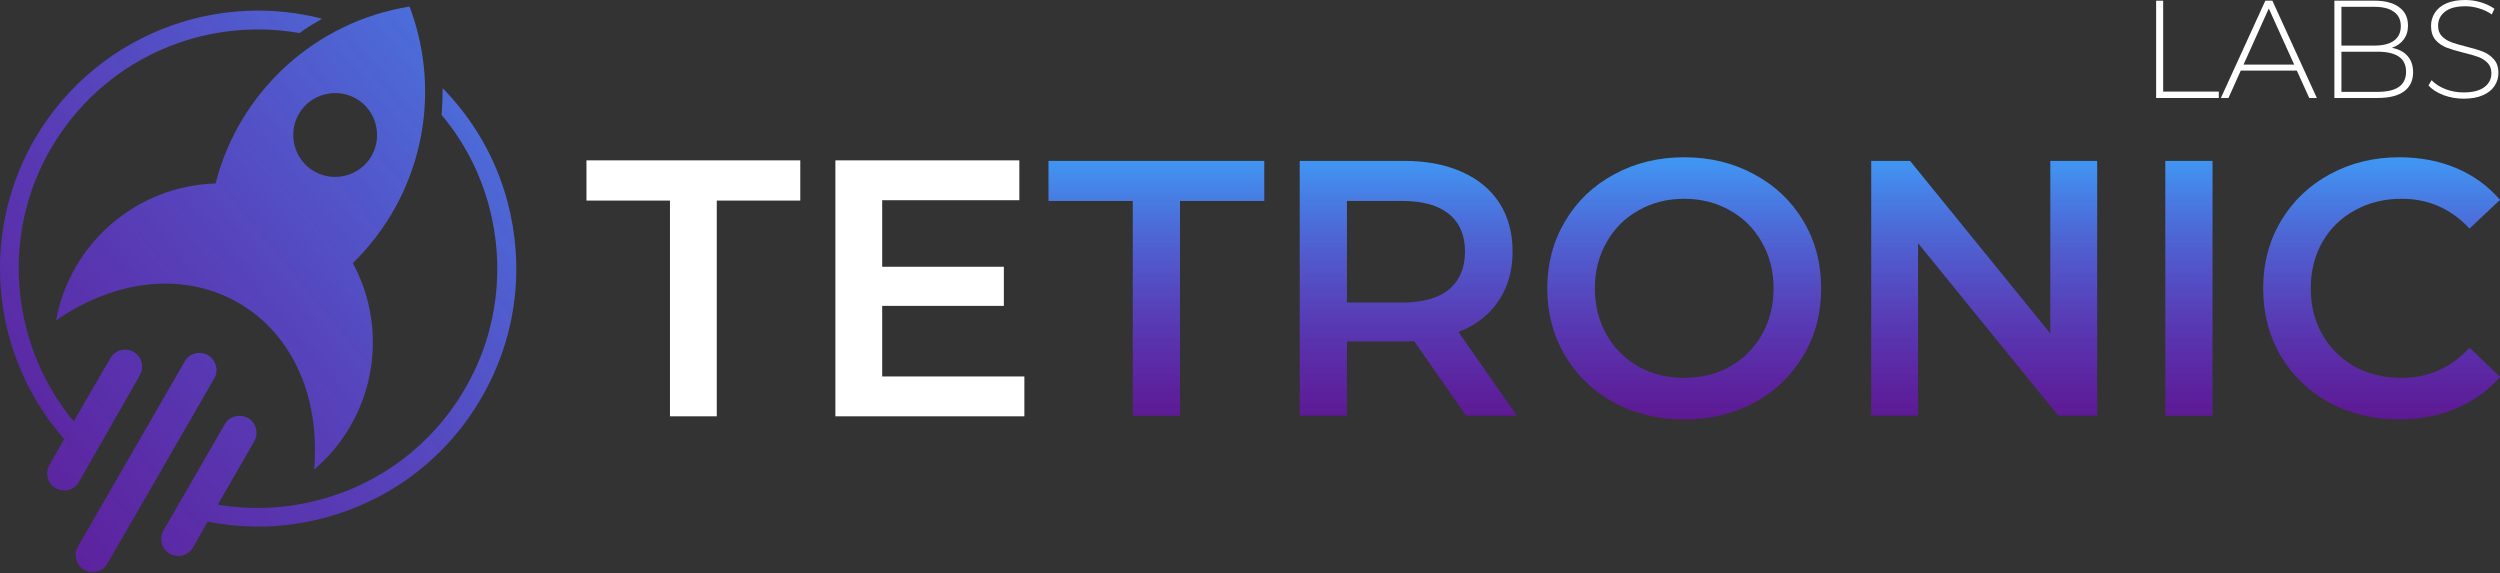 <?xml version="1.0" encoding="UTF-8"?> <svg xmlns="http://www.w3.org/2000/svg" width="763" height="175" viewBox="0 0 763 175" fill="none"><rect x="0" y="0" width="763" height="175" fill="#333333" stroke="none"/> <path fill-rule="evenodd" clip-rule="evenodd" d="M42.691 114.5C44.091 112 43.291 108.8 40.791 107.4C38.291 106 35.091 106.8 33.691 109.3L22.491 128.6C15.691 120.4 10.891 110.9 8.191 100.8C3.391 82.8 5.391 62.8 15.491 45.4C24.691 29.6 38.791 18.5 54.791 13C66.391 9 78.991 7.9 91.391 10.1C93.591 8.5 95.891 7.1 98.291 5.7C83.091 1.8 67.291 2.6 52.891 7.6C35.591 13.6 20.391 25.6 10.491 42.6C-0.309 61.4 -2.509 82.9 2.691 102.4C5.791 113.9 11.491 124.8 19.591 134L15.091 141.9C13.691 144.4 14.491 147.6 16.991 149C19.491 150.4 22.691 149.6 24.091 147.1L42.691 114.5Z" fill="url(#paint0_linear_19_2862)"></path> <path fill-rule="evenodd" clip-rule="evenodd" d="M154.891 61.6C151.491 48.7 144.691 36.7 135.091 26.9C135.091 29.6 134.991 32.4 134.791 35.1C141.691 43.3 146.591 52.9 149.291 63.1C154.091 81.1 152.091 101.1 141.991 118.5C131.891 136 115.691 147.7 97.691 152.5C87.591 155.2 76.991 155.8 66.491 154L77.591 134.7C78.991 132.2 78.191 129 75.691 127.6C73.191 126.2 69.991 127 68.591 129.5L49.891 161.9C48.491 164.4 49.291 167.6 51.791 169C54.291 170.4 57.491 169.6 58.891 167.1L63.391 159.2C75.391 161.6 87.591 161.1 99.191 158C118.691 152.8 136.191 140.1 146.991 121.3C157.891 102.5 160.091 81.1 154.891 61.6Z" fill="url(#paint1_linear_19_2862)"></path> <path fill-rule="evenodd" clip-rule="evenodd" d="M63.491 108.4C60.991 107 57.791 107.8 56.391 110.3L23.791 166.8C22.391 169.3 23.191 172.5 25.691 173.9C28.191 175.3 31.391 174.5 32.791 172L65.391 115.5C66.791 113.1 65.991 109.9 63.491 108.4Z" fill="url(#paint2_linear_19_2862)"></path> <path fill-rule="evenodd" clip-rule="evenodd" d="M65.791 56C41.791 56.7 21.491 74.1 17.091 97.8C56.591 70.6 99.791 95.5 95.891 143.3C114.191 127.7 119.091 101.4 107.691 80.3C128.591 59.9 135.291 29.2 124.991 2C96.291 6.6 72.991 27.8 65.791 56ZM91.191 34.8C94.691 28.7 102.591 26.6 108.691 30.1C114.791 33.6 116.891 41.5 113.391 47.6C109.891 53.7 101.991 55.8 95.891 52.3C89.791 48.8 87.691 40.9 91.191 34.8Z" fill="url(#paint3_linear_19_2862)"></path> <path d="M204.477 61.217H178.991V48.941H244.245V61.217H218.759V127.059H204.477V61.217Z" fill="white"></path> <path d="M312.638 114.895V127.059H254.963V48.941H311.1V61.105H269.244V81.416H306.376V93.357H269.244V114.895H312.638Z" fill="white"></path> <path d="M345.722 61.333H320V49.111H385.856V61.333H360.135V126.889H345.722V61.333Z" fill="url(#paint4_linear_19_2862)"></path> <path d="M447.451 126.889L431.596 104.111C430.931 104.185 429.933 104.222 428.603 104.222H411.086V126.889H396.673V49.111H428.603C435.329 49.111 441.168 50.222 446.12 52.444C451.146 54.667 454.99 57.852 457.651 62C460.311 66.148 461.642 71.074 461.642 76.778C461.642 82.63 460.201 87.667 457.318 91.889C454.509 96.111 450.444 99.259 445.122 101.333L462.972 126.889H447.451ZM447.118 76.778C447.118 71.815 445.492 68 442.24 65.333C438.988 62.667 434.22 61.333 427.938 61.333H411.086V92.333H427.938C434.22 92.333 438.988 91 442.24 88.333C445.492 85.593 447.118 81.741 447.118 76.778Z" fill="url(#paint5_linear_19_2862)"></path> <path d="M514.021 128C506.113 128 498.98 126.296 492.624 122.889C486.267 119.407 481.278 114.63 477.656 108.556C474.035 102.407 472.224 95.556 472.224 88C472.224 80.444 474.035 73.63 477.656 67.556C481.278 61.407 486.267 56.63 492.624 53.222C498.98 49.741 506.113 48 514.021 48C521.93 48 529.063 49.741 535.419 53.222C541.776 56.63 546.765 61.37 550.386 67.444C554.008 73.519 555.819 80.37 555.819 88C555.819 95.63 554.008 102.481 550.386 108.556C546.765 114.63 541.776 119.407 535.419 122.889C529.063 126.296 521.93 128 514.021 128ZM514.021 115.333C519.195 115.333 523.852 114.185 527.991 111.889C532.13 109.519 535.382 106.259 537.747 102.111C540.113 97.889 541.295 93.185 541.295 88C541.295 82.815 540.113 78.148 537.747 74C535.382 69.778 532.13 66.519 527.991 64.222C523.852 61.852 519.195 60.667 514.021 60.667C508.848 60.667 504.191 61.852 500.052 64.222C495.913 66.519 492.661 69.778 490.295 74C487.93 78.148 486.748 82.815 486.748 88C486.748 93.185 487.93 97.889 490.295 102.111C492.661 106.259 495.913 109.519 500.052 111.889C504.191 114.185 508.848 115.333 514.021 115.333Z" fill="url(#paint6_linear_19_2862)"></path> <path d="M640.057 49.111V126.889H628.194L585.398 74.222V126.889H571.096V49.111H582.959L625.755 101.778V49.111H640.057Z" fill="url(#paint7_linear_19_2862)"></path> <path d="M660.853 49.111H675.265V126.889H660.853V49.111Z" fill="url(#paint8_linear_19_2862)"></path> <path d="M732.178 128C724.344 128 717.248 126.296 710.892 122.889C704.609 119.407 699.657 114.63 696.035 108.556C692.487 102.481 690.714 95.63 690.714 88C690.714 80.37 692.524 73.519 696.146 67.444C699.768 61.37 704.72 56.63 711.002 53.222C717.359 49.741 724.455 48 732.289 48C738.646 48 744.448 49.111 749.696 51.333C754.944 53.556 759.378 56.778 763 61L753.687 69.778C748.07 63.704 741.159 60.667 732.955 60.667C727.633 60.667 722.865 61.852 718.652 64.222C714.439 66.519 711.15 69.741 708.785 73.889C706.42 78.037 705.237 82.741 705.237 88C705.237 93.259 706.42 97.963 708.785 102.111C711.15 106.259 714.439 109.519 718.652 111.889C722.865 114.185 727.633 115.333 732.955 115.333C741.159 115.333 748.07 112.259 753.687 106.111L763 115C759.378 119.222 754.907 122.444 749.585 124.667C744.337 126.889 738.535 128 732.178 128Z" fill="url(#paint9_linear_19_2862)"></path> <path d="M658.049 0.212H660.199V27.954H677.182V29.905H658.049V0.212Z" fill="white"></path> <path d="M700.99 21.549H683.88L680.129 29.905H677.812L691.382 0.212H693.531L707.101 29.905H704.783L700.99 21.549ZM700.189 19.725L692.435 2.588L684.723 19.725H700.189Z" fill="white"></path> <path d="M729.988 14.592C732.095 14.988 733.696 15.822 734.792 17.095C735.916 18.367 736.478 20.022 736.478 22.058C736.478 24.575 735.565 26.512 733.738 27.869C731.912 29.227 729.201 29.905 725.605 29.905H712.456V0.212H724.762C727.965 0.212 730.451 0.877 732.221 2.206C734.019 3.507 734.918 5.373 734.918 7.805C734.918 9.502 734.469 10.93 733.57 12.089C732.699 13.249 731.505 14.083 729.988 14.592ZM714.606 2.079V13.914H724.678C727.262 13.914 729.243 13.419 730.62 12.429C732.025 11.411 732.727 9.926 732.727 7.975C732.727 6.052 732.025 4.595 730.62 3.606C729.243 2.588 727.262 2.079 724.678 2.079H714.606ZM725.605 28.039C728.471 28.039 730.634 27.544 732.095 26.554C733.584 25.536 734.328 23.981 734.328 21.888C734.328 19.796 733.584 18.254 732.095 17.265C730.634 16.275 728.471 15.78 725.605 15.78H714.606V28.039H725.605Z" fill="white"></path> <path d="M751.9 30.118C749.737 30.118 747.672 29.75 745.705 29.015C743.766 28.251 742.249 27.276 741.154 26.088L742.123 24.476C743.162 25.579 744.553 26.484 746.295 27.191C748.065 27.869 749.919 28.209 751.858 28.209C754.667 28.209 756.788 27.672 758.221 26.597C759.654 25.522 760.371 24.122 760.371 22.397C760.371 21.068 759.991 20.008 759.233 19.216C758.474 18.424 757.533 17.816 756.409 17.392C755.285 16.968 753.768 16.529 751.858 16.077C749.694 15.54 747.953 15.016 746.632 14.507C745.34 13.998 744.23 13.221 743.303 12.174C742.404 11.1 741.954 9.672 741.954 7.89C741.954 6.448 742.334 5.133 743.092 3.945C743.851 2.729 745.003 1.767 746.548 1.06C748.121 0.353 750.074 0 752.406 0C754.035 0 755.637 0.24 757.21 0.721C758.783 1.202 760.146 1.852 761.298 2.672L760.497 4.412C759.317 3.591 758.011 2.969 756.578 2.545C755.173 2.121 753.782 1.909 752.406 1.909C749.68 1.909 747.615 2.46 746.211 3.563C744.806 4.666 744.104 6.094 744.104 7.848C744.104 9.177 744.483 10.237 745.241 11.029C746 11.821 746.941 12.429 748.065 12.853C749.189 13.277 750.72 13.73 752.659 14.21C754.822 14.748 756.55 15.271 757.842 15.78C759.134 16.289 760.23 17.067 761.129 18.113C762.056 19.131 762.52 20.517 762.52 22.27C762.52 23.712 762.127 25.027 761.34 26.215C760.581 27.403 759.401 28.35 757.8 29.057C756.198 29.764 754.232 30.118 751.9 30.118Z" fill="white"></path> <defs> <linearGradient id="paint0_linear_19_2862" x1="180.565" y1="-42.639" x2="-45.276" y2="143.187" gradientUnits="userSpaceOnUse"> <stop stop-color="#4098F4"></stop> <stop offset="1" stop-color="#7A08D4" stop-opacity="0.6"></stop> </linearGradient> <linearGradient id="paint1_linear_19_2862" x1="223.487" y1="9.525" x2="-2.353" y2="195.351" gradientUnits="userSpaceOnUse"> <stop stop-color="#4098F4"></stop> <stop offset="1" stop-color="#7A08D4" stop-opacity="0.6"></stop> </linearGradient> <linearGradient id="paint2_linear_19_2862" x1="215.858" y1="0.254" x2="-9.981" y2="186.08" gradientUnits="userSpaceOnUse"> <stop stop-color="#4098F4"></stop> <stop offset="1" stop-color="#7A08D4" stop-opacity="0.6"></stop> </linearGradient> <linearGradient id="paint3_linear_19_2862" x1="205.648" y1="-12.154" x2="-20.191" y2="173.671" gradientUnits="userSpaceOnUse"> <stop stop-color="#4098F4"></stop> <stop offset="1" stop-color="#7A08D4" stop-opacity="0.6"></stop> </linearGradient> <linearGradient id="paint4_linear_19_2862" x1="541.5" y1="48" x2="541.5" y2="128" gradientUnits="userSpaceOnUse"> <stop stop-color="#4098F4"></stop> <stop offset="1" stop-color="#7A08D4" stop-opacity="0.6"></stop> </linearGradient> <linearGradient id="paint5_linear_19_2862" x1="541.5" y1="48" x2="541.5" y2="128" gradientUnits="userSpaceOnUse"> <stop stop-color="#4098F4"></stop> <stop offset="1" stop-color="#7A08D4" stop-opacity="0.6"></stop> </linearGradient> <linearGradient id="paint6_linear_19_2862" x1="541.5" y1="48" x2="541.5" y2="128" gradientUnits="userSpaceOnUse"> <stop stop-color="#4098F4"></stop> <stop offset="1" stop-color="#7A08D4" stop-opacity="0.6"></stop> </linearGradient> <linearGradient id="paint7_linear_19_2862" x1="541.5" y1="48" x2="541.5" y2="128" gradientUnits="userSpaceOnUse"> <stop stop-color="#4098F4"></stop> <stop offset="1" stop-color="#7A08D4" stop-opacity="0.6"></stop> </linearGradient> <linearGradient id="paint8_linear_19_2862" x1="541.5" y1="48" x2="541.5" y2="128" gradientUnits="userSpaceOnUse"> <stop stop-color="#4098F4"></stop> <stop offset="1" stop-color="#7A08D4" stop-opacity="0.6"></stop> </linearGradient> <linearGradient id="paint9_linear_19_2862" x1="541.5" y1="48" x2="541.5" y2="128" gradientUnits="userSpaceOnUse"> <stop stop-color="#4098F4"></stop> <stop offset="1" stop-color="#7A08D4" stop-opacity="0.6"></stop> </linearGradient> </defs> </svg> 
